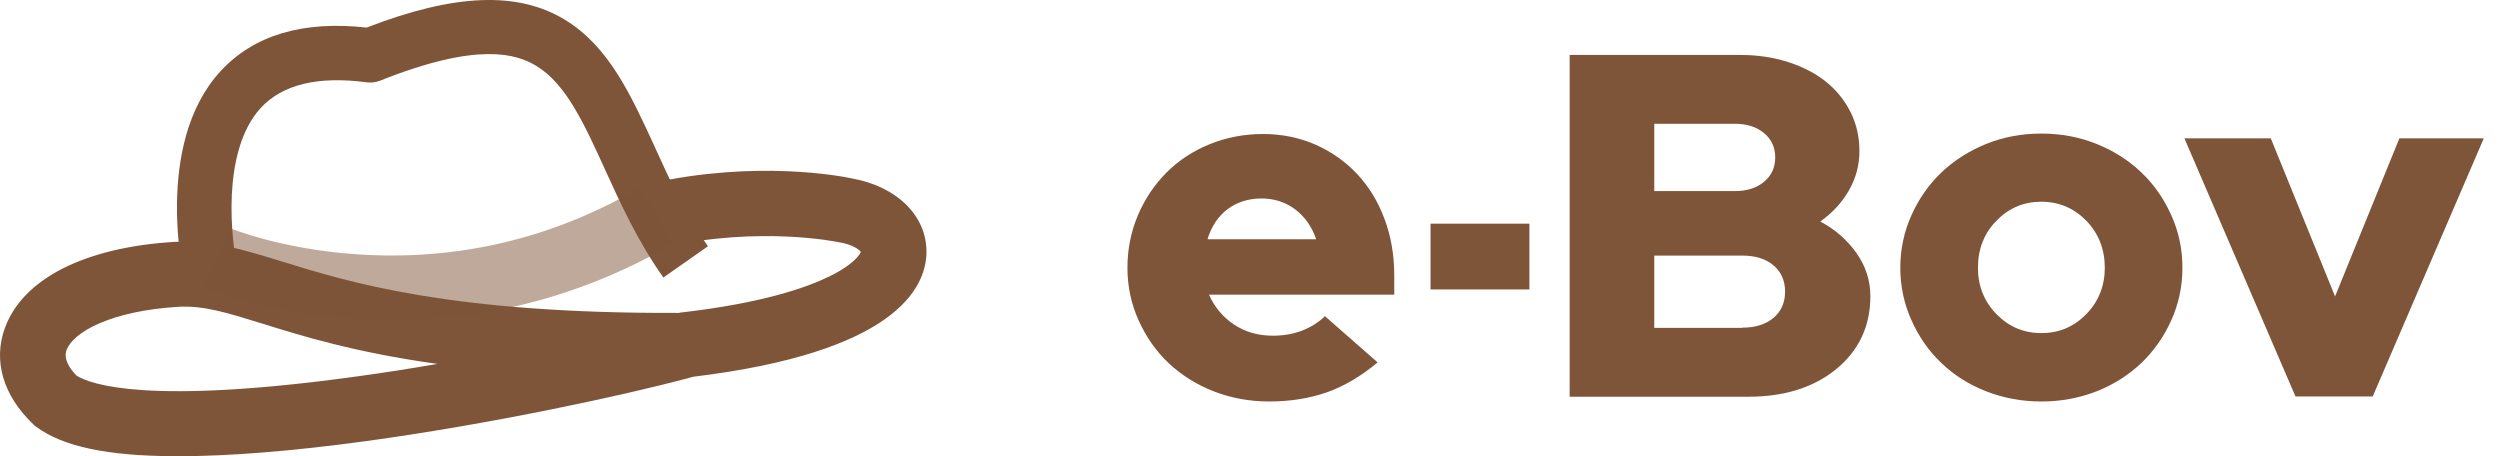 <svg width="137" height="25" viewBox="0 0 137 25" fill="none" xmlns="http://www.w3.org/2000/svg">
<path d="M75.494 19.86C74.595 20.61 73.672 21.157 72.737 21.49C71.791 21.823 70.736 22.002 69.55 22.002C68.471 22.002 67.453 21.811 66.505 21.442C65.559 21.073 64.732 20.55 64.037 19.895C63.342 19.241 62.802 18.456 62.395 17.552C61.987 16.647 61.784 15.695 61.784 14.672C61.784 13.661 61.975 12.697 62.359 11.793C62.742 10.888 63.27 10.115 63.929 9.449C64.588 8.794 65.379 8.271 66.29 7.902C67.201 7.533 68.171 7.343 69.214 7.343C70.257 7.343 71.216 7.545 72.091 7.926C72.965 8.318 73.732 8.854 74.367 9.532C75.002 10.21 75.506 11.019 75.865 11.983C76.225 12.935 76.405 13.97 76.405 15.077V16.148H66.254C66.541 16.802 66.985 17.349 67.596 17.766C68.208 18.182 68.926 18.396 69.753 18.396C70.341 18.396 70.88 18.301 71.371 18.111C71.851 17.92 72.27 17.659 72.606 17.325L75.494 19.86ZM69.13 10.876C68.411 10.876 67.788 11.079 67.273 11.459C66.757 11.852 66.386 12.399 66.17 13.113H72.126C71.899 12.435 71.515 11.888 70.988 11.483C70.449 11.079 69.837 10.876 69.13 10.876Z" fill="#7F5539"/>
<path d="M78.394 12.257H83.811V15.862H78.394V12.257Z" fill="#7F5539"/>
<path d="M86.017 3.011H95.364C96.311 3.011 97.198 3.142 98.001 3.404C98.804 3.666 99.499 4.023 100.075 4.487C100.65 4.951 101.093 5.51 101.416 6.153C101.74 6.807 101.896 7.509 101.896 8.282C101.896 9.044 101.704 9.77 101.321 10.436C100.938 11.102 100.41 11.674 99.751 12.138C100.578 12.578 101.237 13.161 101.74 13.875C102.243 14.589 102.496 15.374 102.496 16.231C102.496 17.873 101.872 19.194 100.638 20.217C99.403 21.228 97.797 21.74 95.82 21.74H86.017V3.011ZM95.065 6.783H90.654V10.472H95.065C95.724 10.472 96.263 10.305 96.671 9.96C97.078 9.627 97.282 9.175 97.282 8.628C97.282 8.08 97.078 7.628 96.671 7.295C96.263 6.95 95.724 6.783 95.065 6.783ZM95.472 17.956C96.192 17.956 96.755 17.778 97.186 17.421C97.605 17.064 97.822 16.588 97.822 15.981C97.822 15.374 97.605 14.898 97.186 14.541C96.767 14.184 96.192 14.006 95.472 14.006H90.654V17.968H95.472V17.956Z" fill="#7F5539"/>
<path d="M104.137 14.672C104.137 13.661 104.341 12.697 104.749 11.793C105.156 10.888 105.695 10.115 106.39 9.449C107.085 8.794 107.9 8.271 108.835 7.89C109.782 7.509 110.788 7.319 111.867 7.319C112.946 7.319 113.953 7.509 114.899 7.89C115.846 8.271 116.661 8.794 117.344 9.449C118.039 10.103 118.579 10.888 118.986 11.793C119.394 12.697 119.597 13.649 119.597 14.672C119.597 15.683 119.394 16.647 118.986 17.552C118.579 18.456 118.039 19.229 117.344 19.895C116.649 20.55 115.834 21.073 114.899 21.442C113.953 21.811 112.946 22.002 111.867 22.002C110.788 22.002 109.782 21.811 108.835 21.442C107.888 21.073 107.073 20.55 106.39 19.895C105.695 19.241 105.156 18.456 104.749 17.552C104.341 16.647 104.137 15.683 104.137 14.672ZM111.867 18.253C112.838 18.253 113.653 17.909 114.336 17.206C115.007 16.516 115.343 15.66 115.343 14.672C115.343 13.661 115.007 12.804 114.336 12.102C113.665 11.412 112.838 11.055 111.867 11.055C110.896 11.055 110.082 11.4 109.398 12.102C108.727 12.792 108.392 13.649 108.392 14.672C108.392 15.671 108.727 16.516 109.398 17.206C110.082 17.909 110.896 18.253 111.867 18.253Z" fill="#7F5539"/>
<path d="M125.793 21.728L119.705 7.58H124.439L127.962 16.243L131.486 7.58H136.112L130.024 21.728H125.793Z" fill="#7F5539"/>
<path d="M9.783 25C9.723 25 9.663 25 9.603 25C5.888 24.988 3.467 24.477 1.993 23.394L1.897 23.322L1.813 23.239C0.159 21.668 -0.392 19.741 0.279 17.944C1.274 15.267 4.653 13.554 9.543 13.256C11.58 13.137 13.27 13.661 15.403 14.315C19.095 15.457 24.655 17.195 37.203 17.147L37.311 17.123L37.443 17.111C41.793 16.6 44.178 15.767 45.425 15.16C46.839 14.47 47.127 13.922 47.175 13.803C47.09 13.684 46.719 13.399 46.012 13.28L45.928 13.268C45.892 13.256 41.65 12.376 36.412 13.542L35.621 10.055C41.434 8.758 46.108 9.651 46.647 9.77C49.164 10.21 50.818 11.852 50.77 13.875C50.722 15.838 48.984 19.312 37.994 20.645C37.91 20.669 37.815 20.693 37.731 20.716V20.728C37.719 20.728 37.707 20.728 37.695 20.728C34.291 21.633 27.148 23.203 20.017 24.179C15.991 24.726 12.551 25 9.783 25ZM4.198 20.586C4.977 21.073 8.129 22.204 19.526 20.633C21.012 20.431 22.51 20.193 23.972 19.943C19.454 19.312 16.566 18.42 14.325 17.718C12.407 17.123 11.125 16.73 9.759 16.814C6.079 17.04 4.018 18.194 3.647 19.182C3.467 19.681 3.826 20.205 4.198 20.586Z" fill="#7F5539"/>
<path d="M10.142 15.564C10.07 15.255 8.392 7.937 12.072 3.916C13.893 1.929 16.59 1.12 20.089 1.512C24.919 -0.356 28.383 -0.487 30.959 1.084C33.368 2.547 34.579 5.213 35.873 8.033C36.7 9.853 37.563 11.745 38.797 13.494L36.352 15.207C34.95 13.232 33.991 11.126 33.141 9.258C32.002 6.759 31.019 4.606 29.401 3.618C28.287 2.94 26.189 2.286 20.844 4.415C20.605 4.511 20.341 4.546 20.089 4.511C17.429 4.154 15.475 4.63 14.289 5.915C12.108 8.294 12.659 13.197 13.054 14.886L10.142 15.564Z" fill="#7F5539"/>
<path opacity="0.5" d="M21.372 17.563C20.569 17.563 19.814 17.528 19.119 17.48C14.397 17.135 11.269 15.826 11.137 15.767L12.551 12.483C12.575 12.495 15.355 13.649 19.526 13.934C25.051 14.315 30.3 13.078 35.106 10.258L36.928 13.328C31.187 16.695 25.59 17.563 21.372 17.563Z" fill="#7F5539"/>
</svg>
